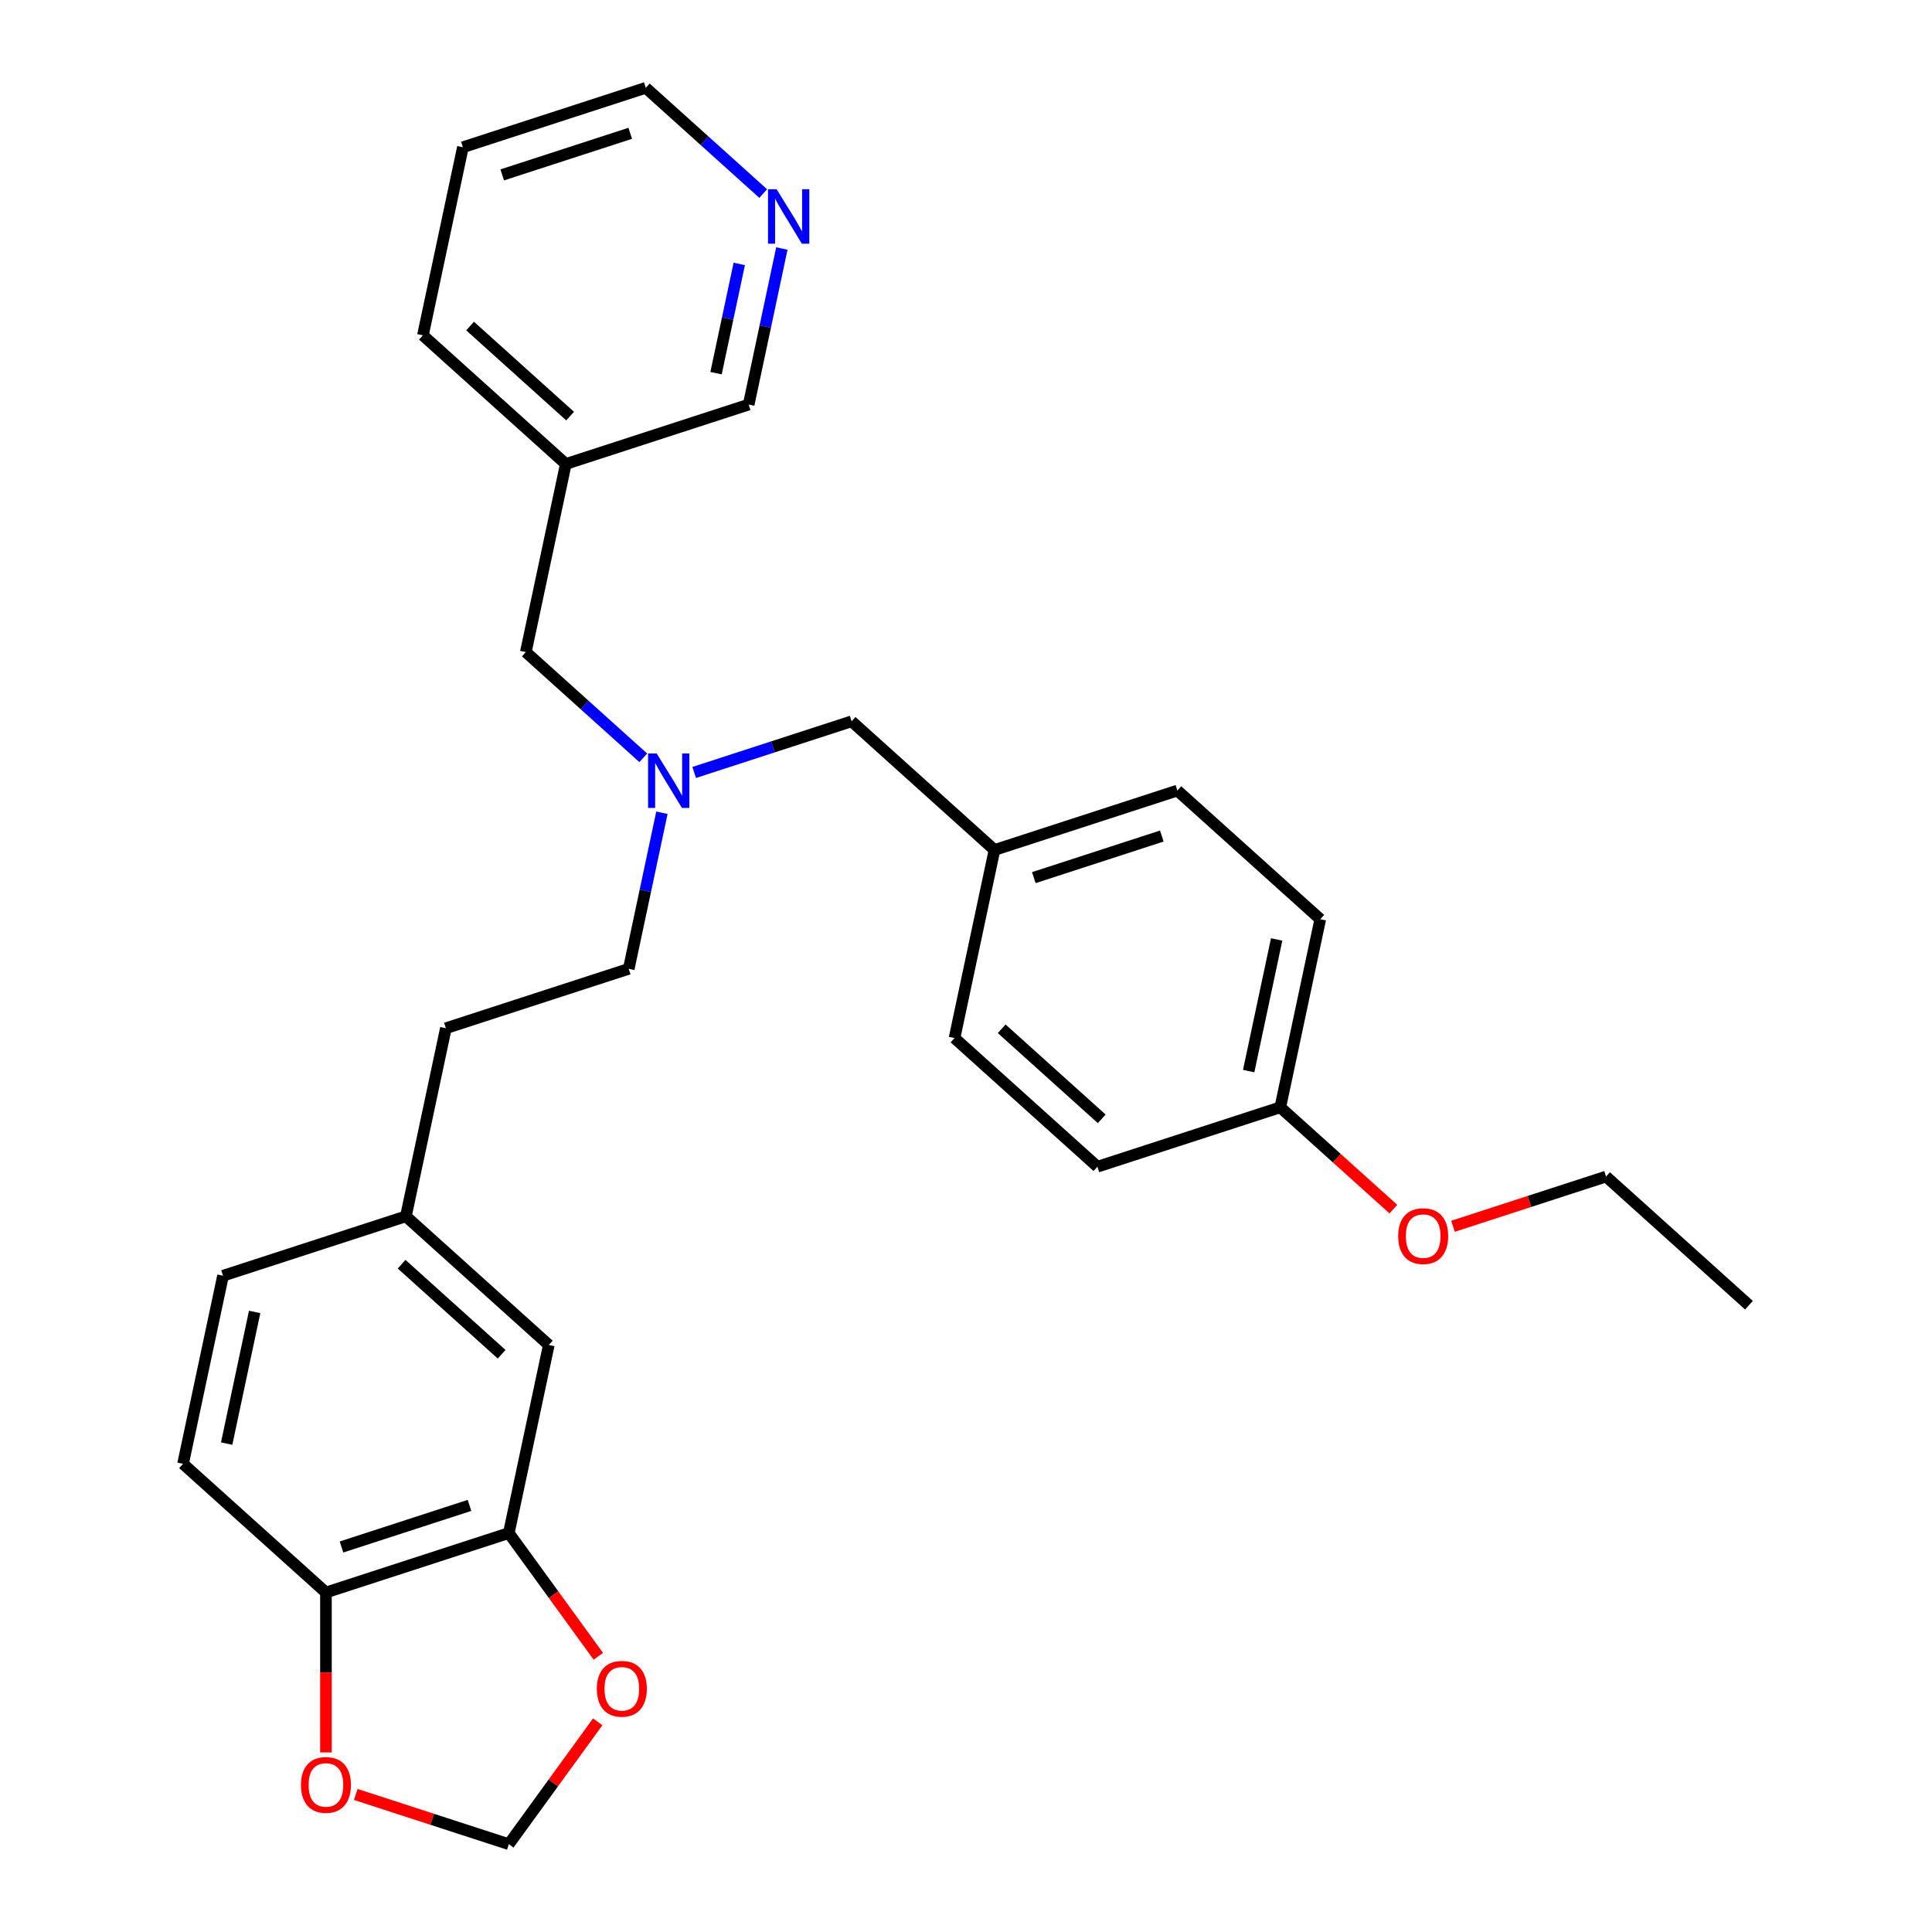 <?xml version='1.0' encoding='iso-8859-1'?>
<svg version='1.1' baseProfile='full'
              xmlns='http://www.w3.org/2000/svg'
                      xmlns:rdkit='http://www.rdkit.org/xml'
                      xmlns:xlink='http://www.w3.org/1999/xlink'
                  xml:space='preserve'
width='1000px' height='1000px' viewBox='0 0 1000 1000'>
<!-- END OF HEADER -->
<rect style='opacity:1.0;fill:#FFFFFF;stroke:none' width='1000' height='1000' x='0' y='0'> </rect>
<path class='bond-0' d='M 263.363,793.509 L 168.708,824.264' style='fill:none;fill-rule:evenodd;stroke:#000000;stroke-width:6px;stroke-linecap:butt;stroke-linejoin:miter;stroke-opacity:1' />
<path class='bond-0' d='M 243.013,779.191 L 176.755,800.72' style='fill:none;fill-rule:evenodd;stroke:#000000;stroke-width:6px;stroke-linecap:butt;stroke-linejoin:miter;stroke-opacity:1' />
<path class='bond-1' d='M 263.363,793.509 L 286.531,825.398' style='fill:none;fill-rule:evenodd;stroke:#000000;stroke-width:6px;stroke-linecap:butt;stroke-linejoin:miter;stroke-opacity:1' />
<path class='bond-1' d='M 286.531,825.398 L 309.7,857.287' style='fill:none;fill-rule:evenodd;stroke:#FF0000;stroke-width:6px;stroke-linecap:butt;stroke-linejoin:miter;stroke-opacity:1' />
<path class='bond-5' d='M 263.363,793.509 L 284.055,696.158' style='fill:none;fill-rule:evenodd;stroke:#000000;stroke-width:6px;stroke-linecap:butt;stroke-linejoin:miter;stroke-opacity:1' />
<path class='bond-2' d='M 168.708,824.264 L 168.708,865.657' style='fill:none;fill-rule:evenodd;stroke:#000000;stroke-width:6px;stroke-linecap:butt;stroke-linejoin:miter;stroke-opacity:1' />
<path class='bond-2' d='M 168.708,865.657 L 168.708,907.05' style='fill:none;fill-rule:evenodd;stroke:#FF0000;stroke-width:6px;stroke-linecap:butt;stroke-linejoin:miter;stroke-opacity:1' />
<path class='bond-7' d='M 168.708,824.264 L 94.746,757.668' style='fill:none;fill-rule:evenodd;stroke:#000000;stroke-width:6px;stroke-linecap:butt;stroke-linejoin:miter;stroke-opacity:1' />
<path class='bond-4' d='M 309.382,891.205 L 286.372,922.875' style='fill:none;fill-rule:evenodd;stroke:#FF0000;stroke-width:6px;stroke-linecap:butt;stroke-linejoin:miter;stroke-opacity:1' />
<path class='bond-4' d='M 286.372,922.875 L 263.363,954.545' style='fill:none;fill-rule:evenodd;stroke:#000000;stroke-width:6px;stroke-linecap:butt;stroke-linejoin:miter;stroke-opacity:1' />
<path class='bond-28' d='M 184.134,928.803 L 223.748,941.674' style='fill:none;fill-rule:evenodd;stroke:#FF0000;stroke-width:6px;stroke-linecap:butt;stroke-linejoin:miter;stroke-opacity:1' />
<path class='bond-28' d='M 223.748,941.674 L 263.363,954.545' style='fill:none;fill-rule:evenodd;stroke:#000000;stroke-width:6px;stroke-linecap:butt;stroke-linejoin:miter;stroke-opacity:1' />
<path class='bond-3' d='M 342.609,420.685 L 334.025,461.07' style='fill:none;fill-rule:evenodd;stroke:#0000FF;stroke-width:6px;stroke-linecap:butt;stroke-linejoin:miter;stroke-opacity:1' />
<path class='bond-3' d='M 334.025,461.07 L 325.441,501.455' style='fill:none;fill-rule:evenodd;stroke:#000000;stroke-width:6px;stroke-linecap:butt;stroke-linejoin:miter;stroke-opacity:1' />
<path class='bond-9' d='M 332.956,392.239 L 302.563,364.874' style='fill:none;fill-rule:evenodd;stroke:#0000FF;stroke-width:6px;stroke-linecap:butt;stroke-linejoin:miter;stroke-opacity:1' />
<path class='bond-9' d='M 302.563,364.874 L 272.171,337.508' style='fill:none;fill-rule:evenodd;stroke:#000000;stroke-width:6px;stroke-linecap:butt;stroke-linejoin:miter;stroke-opacity:1' />
<path class='bond-10' d='M 359.31,399.823 L 400.049,386.586' style='fill:none;fill-rule:evenodd;stroke:#0000FF;stroke-width:6px;stroke-linecap:butt;stroke-linejoin:miter;stroke-opacity:1' />
<path class='bond-10' d='M 400.049,386.586 L 440.788,373.349' style='fill:none;fill-rule:evenodd;stroke:#000000;stroke-width:6px;stroke-linecap:butt;stroke-linejoin:miter;stroke-opacity:1' />
<path class='bond-11' d='M 284.055,696.158 L 210.093,629.562' style='fill:none;fill-rule:evenodd;stroke:#000000;stroke-width:6px;stroke-linecap:butt;stroke-linejoin:miter;stroke-opacity:1' />
<path class='bond-11' d='M 259.642,700.961 L 207.868,654.344' style='fill:none;fill-rule:evenodd;stroke:#000000;stroke-width:6px;stroke-linecap:butt;stroke-linejoin:miter;stroke-opacity:1' />
<path class='bond-6' d='M 404.687,128.632 L 396.103,169.017' style='fill:none;fill-rule:evenodd;stroke:#0000FF;stroke-width:6px;stroke-linecap:butt;stroke-linejoin:miter;stroke-opacity:1' />
<path class='bond-6' d='M 396.103,169.017 L 387.518,209.402' style='fill:none;fill-rule:evenodd;stroke:#000000;stroke-width:6px;stroke-linecap:butt;stroke-linejoin:miter;stroke-opacity:1' />
<path class='bond-6' d='M 382.641,136.609 L 376.632,164.878' style='fill:none;fill-rule:evenodd;stroke:#0000FF;stroke-width:6px;stroke-linecap:butt;stroke-linejoin:miter;stroke-opacity:1' />
<path class='bond-6' d='M 376.632,164.878 L 370.623,193.148' style='fill:none;fill-rule:evenodd;stroke:#000000;stroke-width:6px;stroke-linecap:butt;stroke-linejoin:miter;stroke-opacity:1' />
<path class='bond-31' d='M 395.034,100.186 L 364.641,72.82' style='fill:none;fill-rule:evenodd;stroke:#0000FF;stroke-width:6px;stroke-linecap:butt;stroke-linejoin:miter;stroke-opacity:1' />
<path class='bond-31' d='M 364.641,72.82 L 334.249,45.455' style='fill:none;fill-rule:evenodd;stroke:#000000;stroke-width:6px;stroke-linecap:butt;stroke-linejoin:miter;stroke-opacity:1' />
<path class='bond-29' d='M 94.746,757.668 L 115.438,660.317' style='fill:none;fill-rule:evenodd;stroke:#000000;stroke-width:6px;stroke-linecap:butt;stroke-linejoin:miter;stroke-opacity:1' />
<path class='bond-29' d='M 117.32,747.204 L 131.804,679.058' style='fill:none;fill-rule:evenodd;stroke:#000000;stroke-width:6px;stroke-linecap:butt;stroke-linejoin:miter;stroke-opacity:1' />
<path class='bond-8' d='M 292.864,240.157 L 272.171,337.508' style='fill:none;fill-rule:evenodd;stroke:#000000;stroke-width:6px;stroke-linecap:butt;stroke-linejoin:miter;stroke-opacity:1' />
<path class='bond-21' d='M 292.864,240.157 L 387.518,209.402' style='fill:none;fill-rule:evenodd;stroke:#000000;stroke-width:6px;stroke-linecap:butt;stroke-linejoin:miter;stroke-opacity:1' />
<path class='bond-24' d='M 292.864,240.157 L 218.901,173.561' style='fill:none;fill-rule:evenodd;stroke:#000000;stroke-width:6px;stroke-linecap:butt;stroke-linejoin:miter;stroke-opacity:1' />
<path class='bond-24' d='M 295.088,215.375 L 243.315,168.758' style='fill:none;fill-rule:evenodd;stroke:#000000;stroke-width:6px;stroke-linecap:butt;stroke-linejoin:miter;stroke-opacity:1' />
<path class='bond-12' d='M 440.788,373.349 L 514.75,439.945' style='fill:none;fill-rule:evenodd;stroke:#000000;stroke-width:6px;stroke-linecap:butt;stroke-linejoin:miter;stroke-opacity:1' />
<path class='bond-15' d='M 210.093,629.562 L 115.438,660.317' style='fill:none;fill-rule:evenodd;stroke:#000000;stroke-width:6px;stroke-linecap:butt;stroke-linejoin:miter;stroke-opacity:1' />
<path class='bond-16' d='M 210.093,629.562 L 230.786,532.211' style='fill:none;fill-rule:evenodd;stroke:#000000;stroke-width:6px;stroke-linecap:butt;stroke-linejoin:miter;stroke-opacity:1' />
<path class='bond-17' d='M 514.75,439.945 L 494.058,537.296' style='fill:none;fill-rule:evenodd;stroke:#000000;stroke-width:6px;stroke-linecap:butt;stroke-linejoin:miter;stroke-opacity:1' />
<path class='bond-18' d='M 514.75,439.945 L 609.405,409.19' style='fill:none;fill-rule:evenodd;stroke:#000000;stroke-width:6px;stroke-linecap:butt;stroke-linejoin:miter;stroke-opacity:1' />
<path class='bond-18' d='M 535.1,454.262 L 601.358,432.734' style='fill:none;fill-rule:evenodd;stroke:#000000;stroke-width:6px;stroke-linecap:butt;stroke-linejoin:miter;stroke-opacity:1' />
<path class='bond-13' d='M 325.441,501.455 L 230.786,532.211' style='fill:none;fill-rule:evenodd;stroke:#000000;stroke-width:6px;stroke-linecap:butt;stroke-linejoin:miter;stroke-opacity:1' />
<path class='bond-14' d='M 662.675,573.137 L 683.368,475.785' style='fill:none;fill-rule:evenodd;stroke:#000000;stroke-width:6px;stroke-linecap:butt;stroke-linejoin:miter;stroke-opacity:1' />
<path class='bond-14' d='M 646.309,554.395 L 660.794,486.25' style='fill:none;fill-rule:evenodd;stroke:#000000;stroke-width:6px;stroke-linecap:butt;stroke-linejoin:miter;stroke-opacity:1' />
<path class='bond-22' d='M 662.675,573.137 L 691.943,599.49' style='fill:none;fill-rule:evenodd;stroke:#000000;stroke-width:6px;stroke-linecap:butt;stroke-linejoin:miter;stroke-opacity:1' />
<path class='bond-22' d='M 691.943,599.49 L 721.211,625.842' style='fill:none;fill-rule:evenodd;stroke:#FF0000;stroke-width:6px;stroke-linecap:butt;stroke-linejoin:miter;stroke-opacity:1' />
<path class='bond-30' d='M 662.675,573.137 L 568.02,603.892' style='fill:none;fill-rule:evenodd;stroke:#000000;stroke-width:6px;stroke-linecap:butt;stroke-linejoin:miter;stroke-opacity:1' />
<path class='bond-20' d='M 494.058,537.296 L 568.02,603.892' style='fill:none;fill-rule:evenodd;stroke:#000000;stroke-width:6px;stroke-linecap:butt;stroke-linejoin:miter;stroke-opacity:1' />
<path class='bond-20' d='M 518.471,532.493 L 570.245,579.11' style='fill:none;fill-rule:evenodd;stroke:#000000;stroke-width:6px;stroke-linecap:butt;stroke-linejoin:miter;stroke-opacity:1' />
<path class='bond-19' d='M 609.405,409.19 L 683.368,475.785' style='fill:none;fill-rule:evenodd;stroke:#000000;stroke-width:6px;stroke-linecap:butt;stroke-linejoin:miter;stroke-opacity:1' />
<path class='bond-25' d='M 752.064,634.72 L 791.678,621.849' style='fill:none;fill-rule:evenodd;stroke:#FF0000;stroke-width:6px;stroke-linecap:butt;stroke-linejoin:miter;stroke-opacity:1' />
<path class='bond-25' d='M 791.678,621.849 L 831.292,608.977' style='fill:none;fill-rule:evenodd;stroke:#000000;stroke-width:6px;stroke-linecap:butt;stroke-linejoin:miter;stroke-opacity:1' />
<path class='bond-23' d='M 334.249,45.455 L 239.594,76.21' style='fill:none;fill-rule:evenodd;stroke:#000000;stroke-width:6px;stroke-linecap:butt;stroke-linejoin:miter;stroke-opacity:1' />
<path class='bond-23' d='M 326.202,68.999 L 259.943,90.528' style='fill:none;fill-rule:evenodd;stroke:#000000;stroke-width:6px;stroke-linecap:butt;stroke-linejoin:miter;stroke-opacity:1' />
<path class='bond-26' d='M 218.901,173.561 L 239.594,76.21' style='fill:none;fill-rule:evenodd;stroke:#000000;stroke-width:6px;stroke-linecap:butt;stroke-linejoin:miter;stroke-opacity:1' />
<path class='bond-27' d='M 831.292,608.977 L 905.255,675.573' style='fill:none;fill-rule:evenodd;stroke:#000000;stroke-width:6px;stroke-linecap:butt;stroke-linejoin:miter;stroke-opacity:1' />
<path  class='atom-2' d='M 308.924 874.107
Q 308.924 867.339, 312.268 863.557
Q 315.612 859.775, 321.863 859.775
Q 328.113 859.775, 331.457 863.557
Q 334.801 867.339, 334.801 874.107
Q 334.801 880.954, 331.417 884.856
Q 328.033 888.717, 321.863 888.717
Q 315.652 888.717, 312.268 884.856
Q 308.924 880.994, 308.924 874.107
M 321.863 885.532
Q 326.162 885.532, 328.471 882.666
Q 330.82 879.76, 330.82 874.107
Q 330.82 868.573, 328.471 865.786
Q 326.162 862.96, 321.863 862.96
Q 317.563 862.96, 315.214 865.747
Q 312.905 868.533, 312.905 874.107
Q 312.905 879.8, 315.214 882.666
Q 317.563 885.532, 321.863 885.532
' fill='#FF0000'/>
<path  class='atom-3' d='M 155.769 923.87
Q 155.769 917.102, 159.113 913.32
Q 162.458 909.538, 168.708 909.538
Q 174.958 909.538, 178.302 913.32
Q 181.646 917.102, 181.646 923.87
Q 181.646 930.717, 178.262 934.619
Q 174.878 938.48, 168.708 938.48
Q 162.497 938.48, 159.113 934.619
Q 155.769 930.757, 155.769 923.87
M 168.708 935.295
Q 173.007 935.295, 175.316 932.429
Q 177.665 929.523, 177.665 923.87
Q 177.665 918.336, 175.316 915.549
Q 173.007 912.723, 168.708 912.723
Q 164.408 912.723, 162.059 915.51
Q 159.75 918.296, 159.75 923.87
Q 159.75 929.563, 162.059 932.429
Q 164.408 935.295, 168.708 935.295
' fill='#FF0000'/>
<path  class='atom-4' d='M 339.903 390.011
L 349.139 404.94
Q 350.055 406.413, 351.528 409.08
Q 353.001 411.748, 353.08 411.907
L 353.08 390.011
L 356.822 390.011
L 356.822 418.197
L 352.961 418.197
L 343.048 401.875
Q 341.893 399.964, 340.659 397.774
Q 339.465 395.585, 339.107 394.908
L 339.107 418.197
L 335.444 418.197
L 335.444 390.011
L 339.903 390.011
' fill='#0000FF'/>
<path  class='atom-7' d='M 401.981 97.958
L 411.217 112.887
Q 412.132 114.359, 413.605 117.027
Q 415.078 119.694, 415.158 119.853
L 415.158 97.958
L 418.9 97.958
L 418.9 126.143
L 415.039 126.143
L 405.126 109.821
Q 403.971 107.91, 402.737 105.721
Q 401.543 103.531, 401.185 102.854
L 401.185 126.143
L 397.522 126.143
L 397.522 97.958
L 401.981 97.958
' fill='#0000FF'/>
<path  class='atom-23' d='M 723.699 639.812
Q 723.699 633.044, 727.043 629.262
Q 730.387 625.48, 736.637 625.48
Q 742.888 625.48, 746.232 629.262
Q 749.576 633.044, 749.576 639.812
Q 749.576 646.66, 746.192 650.561
Q 742.808 654.423, 736.637 654.423
Q 730.427 654.423, 727.043 650.561
Q 723.699 646.699, 723.699 639.812
M 736.637 651.238
Q 740.937 651.238, 743.246 648.371
Q 745.595 645.465, 745.595 639.812
Q 745.595 634.279, 743.246 631.492
Q 740.937 628.665, 736.637 628.665
Q 732.338 628.665, 729.989 631.452
Q 727.68 634.239, 727.68 639.812
Q 727.68 645.505, 729.989 648.371
Q 732.338 651.238, 736.637 651.238
' fill='#FF0000'/>
</svg>
